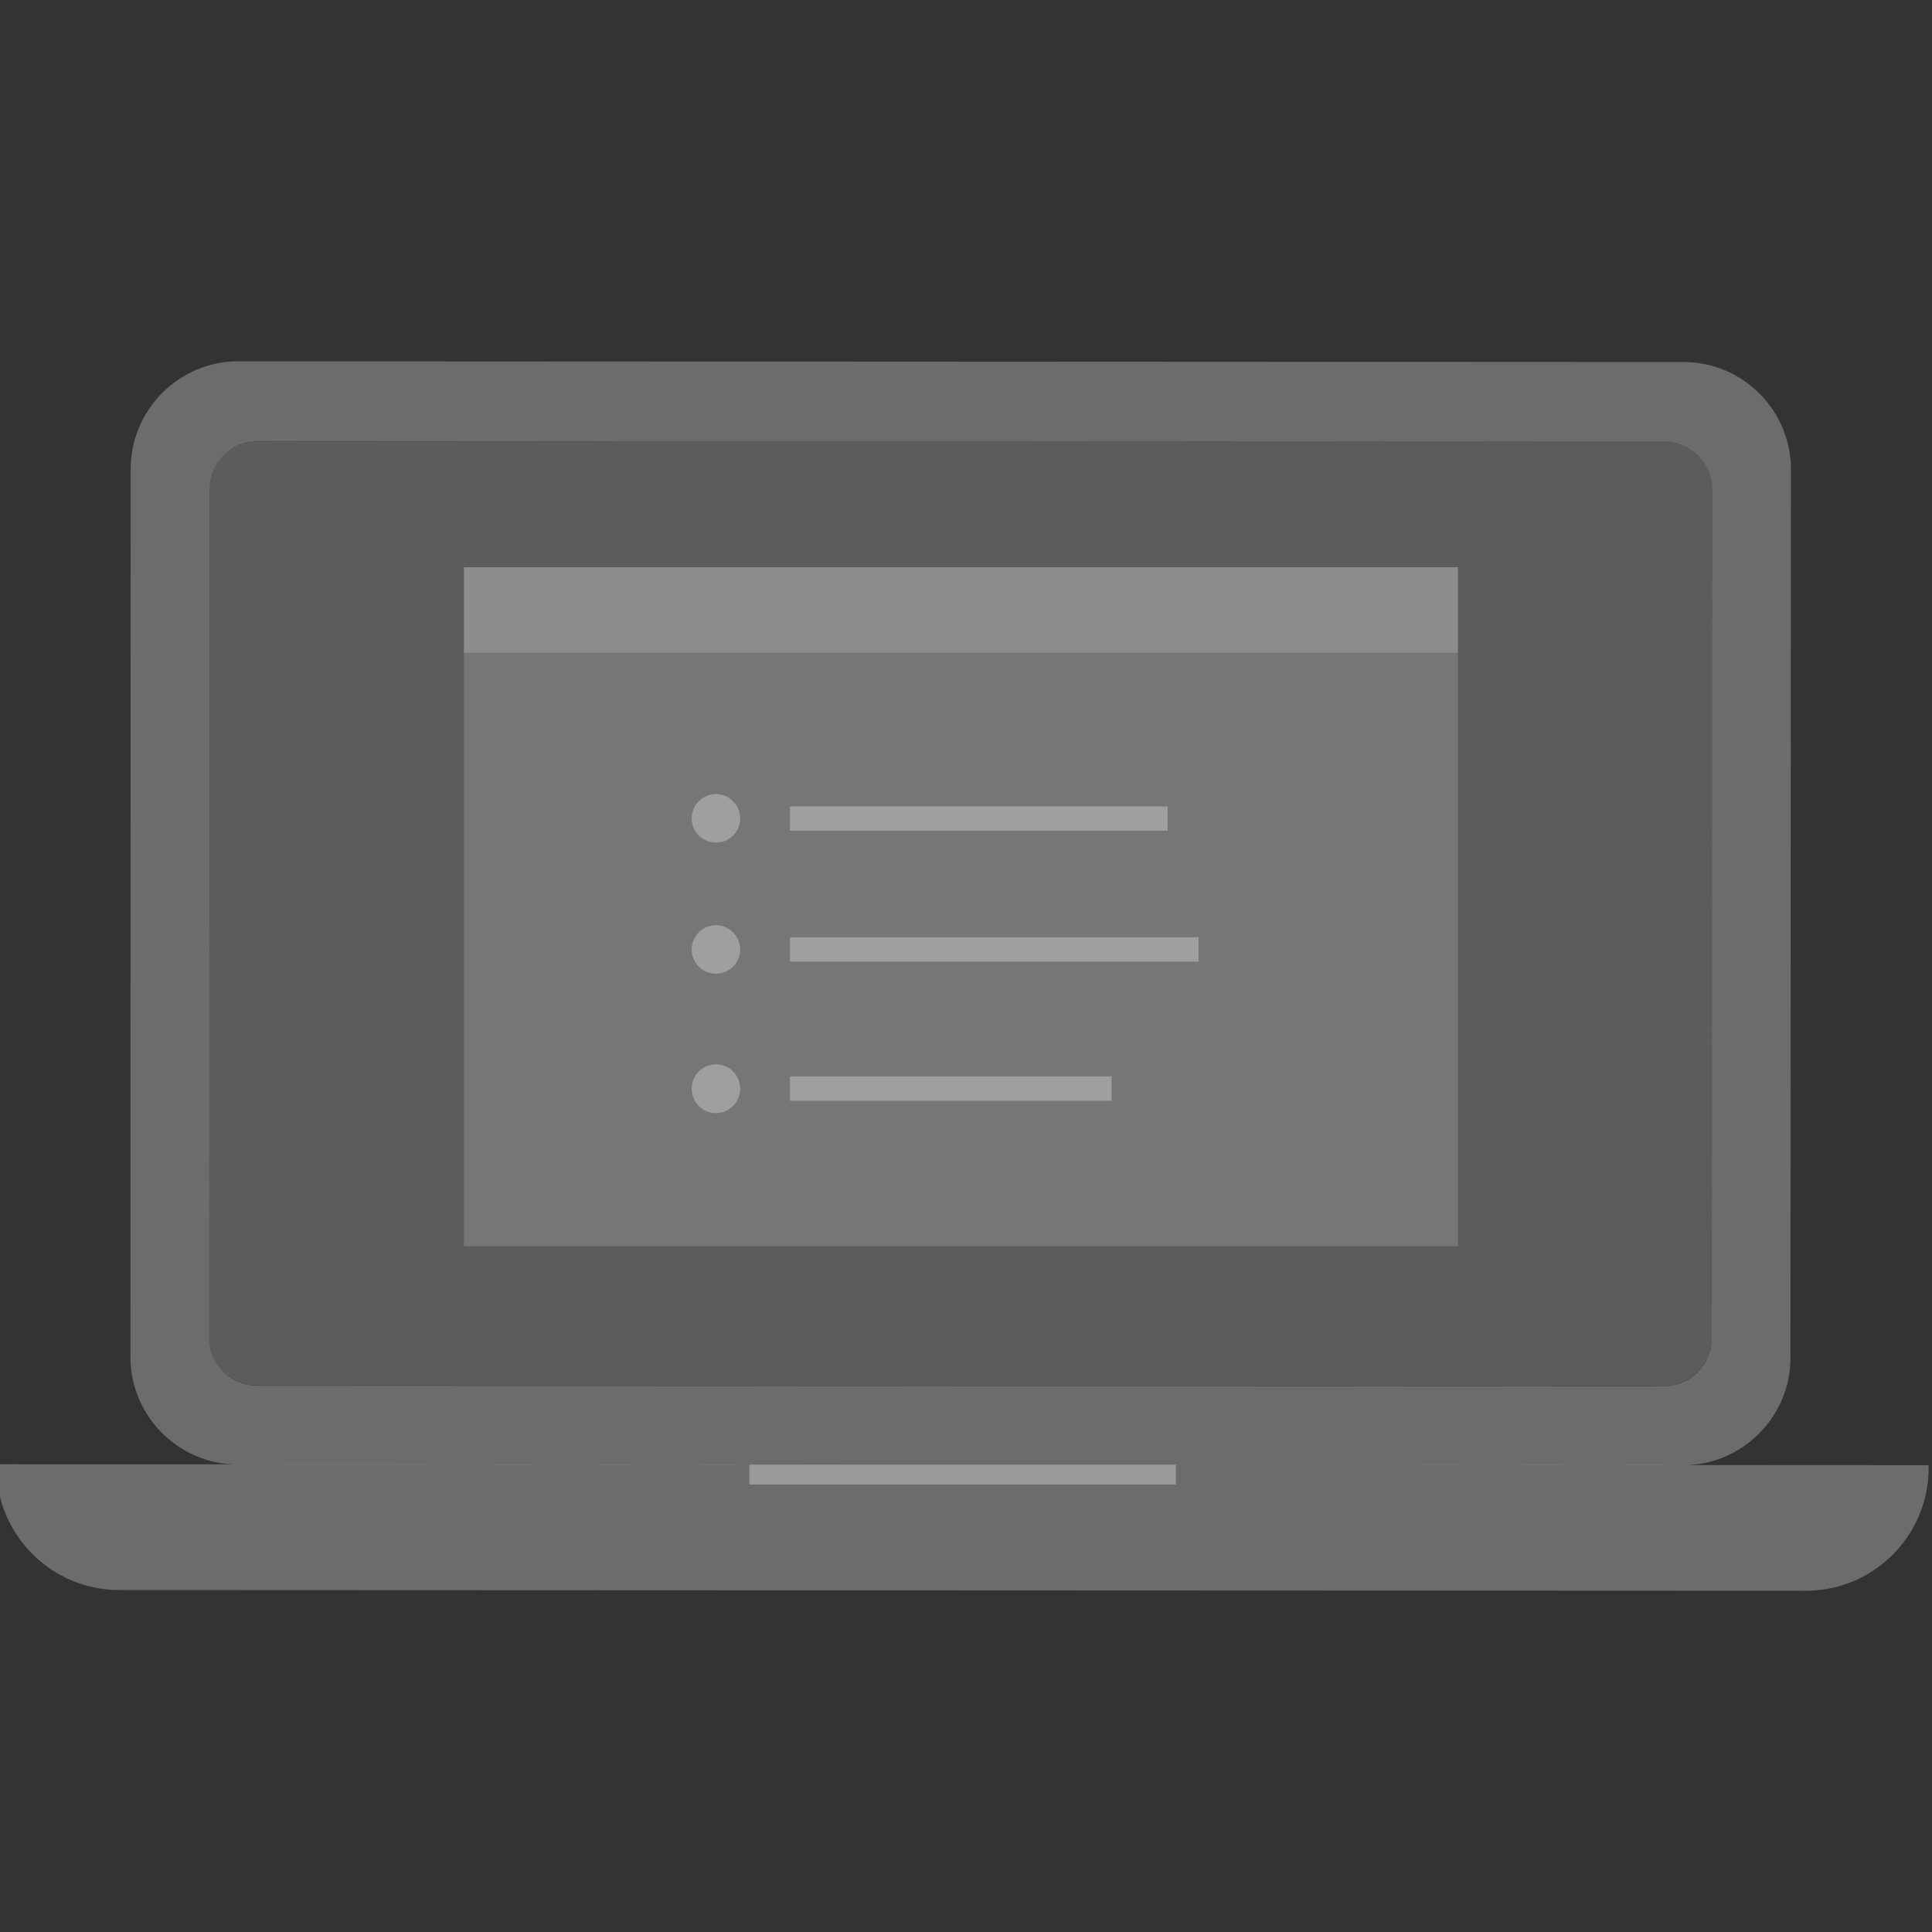 <?xml version="1.0" encoding="UTF-8"?> <svg xmlns="http://www.w3.org/2000/svg" xmlns:xlink="http://www.w3.org/1999/xlink" version="1.1" id="Layer_1" x="0px" y="0px" viewBox="0 0 80 80" xml:space="preserve"><rect x="0" y="0" width="80" height="80" fill="#333333" stroke="none"/> <rect x="31.03" y="60.65" opacity="0.34" fill-rule="evenodd" clip-rule="evenodd" fill="#ECF0F1" width="17.66" height="0.82"></rect> <path opacity="0.28" fill-rule="evenodd" clip-rule="evenodd" fill="#FFFFFF" d="M79.86,60.67l-80.01-0.04v0.13 c0,2.79,2.28,5.08,5.08,5.08l69.85,0.03c2.8,0,5.08-2.28,5.08-5.08V60.67z"></path> <path opacity="0.28" fill="#FFFFFF" d="M69.72,14.99L9.86,14.96c-2.44,0-4.44,2-4.45,4.44L5.4,56.19c0,2.45,2,4.45,4.44,4.45 l59.86,0.03c2.44,0,4.44-2,4.44-4.44l0.02-36.79C74.16,16.99,72.16,14.99,69.72,14.99z M70.88,55.41c0,1.1-0.89,1.99-2,1.99 l-29.12-0.01v0l-29.11-0.01c-0.41,0-0.8-0.13-1.11-0.34c-0.53-0.36-0.88-0.96-0.88-1.65l0.02-35.16c0-1.1,0.89-1.99,1.99-1.99 l15.48,0.01l13.64,0v0l29.12,0.01c1.1,0,1.99,0.89,1.99,2L70.88,55.41z"></path> <path opacity="0.2" fill="#FFFFFF" d="M68.91,18.25l-29.12-0.01v0l-13.64,0l-15.48-0.01c-1.1,0-1.99,0.89-1.99,1.99L8.66,55.38 c0,0.69,0.35,1.3,0.88,1.65c0.32,0.22,0.7,0.34,1.11,0.34l29.11,0.01v0l29.12,0.01c1.1,0,2-0.89,2-1.99l0.02-35.16 C70.9,19.14,70.01,18.25,68.91,18.25z"></path> <rect x="19.21" y="27.03" opacity="0.22" fill-rule="evenodd" clip-rule="evenodd" fill="#D3D3D6" width="41.16" height="24.57"></rect> <rect x="19.21" y="23.49" opacity="0.3" fill-rule="evenodd" clip-rule="evenodd" fill="#FFFFFF" width="41.16" height="3.54"></rect> <g opacity="0.3"> <path fill-rule="evenodd" clip-rule="evenodd" fill="#FFFFFF" d="M29.64,32.88L29.64,32.88c0.56,0,1.01,0.46,1.01,1.01l0,0 c0,0.56-0.45,1-1.01,1l0,0c-0.55,0-1-0.45-1-1l0,0C28.64,33.34,29.09,32.88,29.64,32.88z"></path> <path fill-rule="evenodd" clip-rule="evenodd" fill="#FFFFFF" d="M29.64,38.31L29.64,38.31c0.56,0,1.01,0.46,1.01,1.01l0,0 c0,0.55-0.45,1-1.01,1l0,0c-0.55,0-1-0.45-1-1l0,0C28.64,38.77,29.09,38.31,29.64,38.31z"></path> <path fill-rule="evenodd" clip-rule="evenodd" fill="#FFFFFF" d="M29.64,44.07L29.64,44.07c0.56,0,1.01,0.45,1.01,1.01l0,0 c0,0.56-0.45,1.01-1.01,1.01l0,0c-0.55,0-1-0.45-1-1.01l0,0C28.64,44.52,29.09,44.07,29.64,44.07z"></path> <rect x="32.71" y="33.39" fill-rule="evenodd" clip-rule="evenodd" fill="#FFFFFF" width="15.64" height="1.01"></rect> <rect x="32.71" y="38.81" fill-rule="evenodd" clip-rule="evenodd" fill="#FFFFFF" width="16.92" height="1.01"></rect> <rect x="32.71" y="44.57" fill-rule="evenodd" clip-rule="evenodd" fill="#FFFFFF" width="13.32" height="1.01"></rect> </g> </svg> 